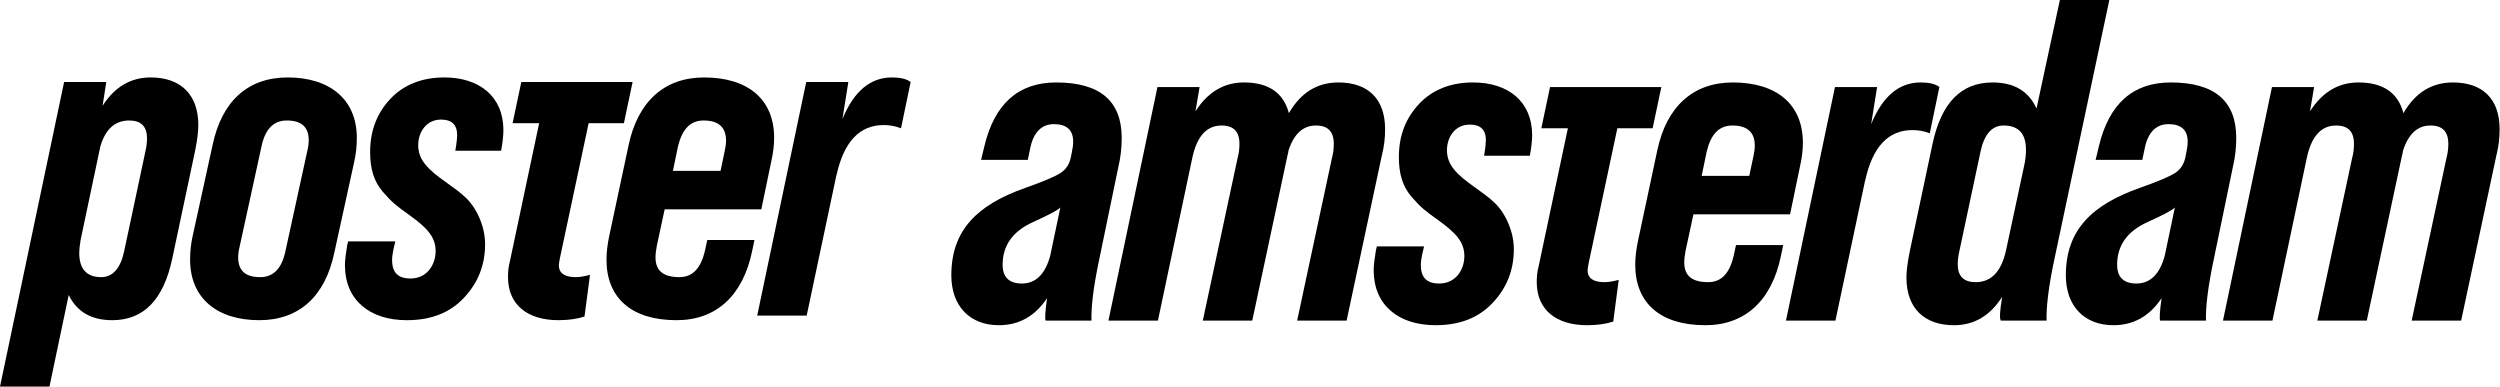 <svg width="226" height="35" viewBox="0 0 226 35" fill="none" xmlns="http://www.w3.org/2000/svg">
<path d="M6.211 26.668C6.956 28.2 8.281 28.945 10.145 28.945C13.001 28.945 14.781 27.081 15.568 23.396L17.639 13.626C17.846 12.59 17.929 11.845 17.929 11.306C17.929 8.532 16.313 7 13.622 7C11.8 7 10.351 7.87 9.275 9.567L9.606 7.414H5.796L0 34.949H4.471L6.211 26.668ZM7.286 21.699L9.068 13.252C9.523 11.678 10.393 10.893 11.676 10.893C12.753 10.893 13.291 11.429 13.291 12.507C13.291 12.838 13.25 13.211 13.166 13.584L11.22 22.735C10.889 24.265 10.186 25.053 9.15 25.053C7.826 25.053 7.163 24.307 7.163 22.859C7.163 22.568 7.204 22.196 7.286 21.699Z" fill="black"/>
<path d="M17.185 23.479C17.185 26.957 19.627 28.945 23.437 28.945C27.04 28.945 29.401 26.793 30.228 22.817L32.05 14.495C32.174 13.915 32.257 13.252 32.257 12.466C32.257 8.987 29.814 7.001 26.004 7.001C22.403 7.001 20.042 9.154 19.214 13.129L17.392 21.451C17.268 22.029 17.185 22.693 17.185 23.479ZM21.657 22.321L23.645 13.21C23.976 11.679 24.721 10.893 25.921 10.893C27.247 10.893 27.909 11.472 27.909 12.673C27.909 12.962 27.868 13.293 27.785 13.625L25.797 22.734C25.466 24.267 24.721 25.054 23.519 25.054C22.195 25.054 21.532 24.473 21.532 23.273C21.532 22.982 21.573 22.651 21.657 22.321Z" fill="black"/>
<path d="M36.979 19.421C38.593 20.581 39.38 21.409 39.38 22.693C39.38 23.893 38.635 25.177 37.103 25.177C35.985 25.177 35.447 24.64 35.447 23.521C35.447 23.231 35.489 22.901 35.571 22.527L35.737 21.824H31.471L31.389 22.154C31.265 22.901 31.182 23.521 31.182 23.976C31.182 27.123 33.418 28.945 36.772 28.945C38.966 28.945 40.664 28.282 41.947 26.915C43.232 25.551 43.853 23.935 43.853 22.071C43.853 20.209 42.858 18.51 42.03 17.806C41.657 17.435 41.077 17.02 40.332 16.481C38.676 15.324 37.807 14.453 37.807 13.128C37.807 11.968 38.511 10.81 39.877 10.81C40.829 10.81 41.326 11.265 41.326 12.217C41.326 12.424 41.284 12.921 41.161 13.626H45.302C45.426 12.921 45.508 12.3 45.508 11.762C45.508 8.74 43.356 7.001 40.167 7.001C38.138 7.001 36.482 7.663 35.281 8.946C34.08 10.229 33.46 11.803 33.46 13.749C33.46 15.24 33.79 16.399 34.619 17.351C35.447 18.304 35.819 18.593 36.979 19.421Z" fill="black"/>
<path d="M50.479 28.944C51.431 28.944 52.218 28.82 52.839 28.614L53.336 24.846C52.88 24.97 52.425 25.053 52.052 25.053C51.018 25.053 50.521 24.679 50.521 23.975C50.521 23.851 50.562 23.686 50.603 23.396L53.212 11.14H56.4L57.187 7.414H47.126L46.338 11.14H48.739L46.09 23.645C45.966 24.101 45.924 24.556 45.924 25.053C45.924 27.537 47.663 28.944 50.479 28.944Z" fill="black"/>
<path d="M55.076 21.327C54.91 22.113 54.827 22.818 54.827 23.479C54.827 26.915 57.063 28.945 61.162 28.945C64.765 28.945 67.166 26.709 67.994 22.694L68.202 21.699H63.937L63.73 22.651C63.357 24.266 62.612 25.053 61.411 25.053C59.962 25.053 59.258 24.474 59.258 23.273C59.258 22.982 59.3 22.61 59.382 22.196L60.086 18.925H68.823L69.734 14.536C69.9 13.79 69.983 13.087 69.983 12.466C69.983 8.947 67.58 7.001 63.647 7.001C60.044 7.001 57.642 9.195 56.815 13.17L55.076 21.327ZM61.287 13.252C61.66 11.679 62.405 10.892 63.606 10.892C64.972 10.892 65.634 11.513 65.634 12.714C65.634 13.004 65.593 13.293 65.511 13.666L65.137 15.446H60.832L61.287 13.252Z" fill="black"/>
<path d="M72.924 28.531L75.615 15.82V15.86C76.277 12.838 77.685 11.306 79.879 11.306C80.418 11.306 80.914 11.389 81.453 11.597L82.322 7.414C81.95 7.124 81.371 7.001 80.626 7.001C78.68 7.001 77.188 8.243 76.153 10.768L76.691 7.414H72.883L68.452 28.531H72.924Z" fill="black"/>
<path d="M101.112 15.031C101.32 14.161 101.402 13.291 101.402 12.464C101.402 9.111 99.415 7.454 95.481 7.454C92.045 7.454 89.892 9.399 88.98 13.249L88.691 14.451H92.913L93.12 13.457C93.411 11.966 94.156 11.222 95.274 11.222C96.434 11.222 97.014 11.76 97.014 12.795C97.014 13.085 96.972 13.416 96.889 13.789L96.765 14.41V14.368C96.641 14.908 96.309 15.363 95.854 15.652C95.398 15.941 94.364 16.397 92.707 16.977C88.359 18.508 86 20.786 86 24.885C86 27.66 87.656 29.399 90.305 29.399C92.128 29.399 93.577 28.571 94.653 26.955C94.488 28.157 94.447 28.818 94.529 28.984H98.669C98.628 27.824 98.835 25.963 99.374 23.436L101.112 15.031ZM94.943 23.105C94.488 24.802 93.618 25.63 92.377 25.63C91.217 25.63 90.637 25.051 90.637 23.933C90.637 22.194 91.547 20.911 93.37 20.083C94.736 19.46 95.564 19.047 95.854 18.758L94.943 23.105Z" fill="black"/>
<path d="M125.213 11.677C125.213 8.903 123.639 7.454 120.988 7.454C119.084 7.454 117.594 8.364 116.517 10.228C116.02 8.364 114.654 7.454 112.459 7.454C110.637 7.454 109.188 8.323 108.07 10.062L108.443 7.868H104.634L100.203 28.984H104.676L107.781 14.285C108.194 12.338 109.064 11.346 110.431 11.346C111.506 11.346 112.046 11.883 112.046 13.001C112.046 13.416 112.004 13.83 111.879 14.285L108.733 28.984H113.204L116.393 14.038C116.434 13.871 116.476 13.747 116.476 13.624C116.973 12.091 117.8 11.346 118.96 11.346C120.037 11.346 120.574 11.883 120.574 13.001C120.574 13.416 120.533 13.83 120.409 14.285L117.262 28.984H121.734L124.922 14.038C125.129 13.25 125.213 12.464 125.213 11.677Z" fill="black"/>
<path d="M133.165 7.453C131.136 7.453 129.479 8.116 128.28 9.399C127.077 10.682 126.458 12.257 126.458 14.203C126.458 15.693 126.788 16.852 127.617 17.804C128.445 18.758 128.817 19.046 129.977 19.875C131.592 21.035 132.378 21.863 132.378 23.147C132.378 24.346 131.633 25.63 130.101 25.63C128.984 25.63 128.445 25.092 128.445 23.974C128.445 23.685 128.487 23.353 128.569 22.98L128.735 22.277H124.47L124.386 22.607C124.262 23.353 124.18 23.974 124.18 24.43C124.18 27.576 126.417 29.398 129.77 29.398C131.964 29.398 133.662 28.735 134.945 27.369C136.23 26.004 136.851 24.389 136.851 22.525C136.851 20.662 135.856 18.964 135.028 18.26C134.655 17.887 134.075 17.474 133.33 16.935C131.675 15.776 130.805 14.907 130.805 13.582C130.805 12.422 131.508 11.263 132.875 11.263C133.827 11.263 134.324 11.718 134.324 12.671C134.324 12.877 134.283 13.375 134.16 14.08H138.299C138.423 13.375 138.506 12.754 138.506 12.216C138.506 9.192 136.354 7.453 133.165 7.453Z" fill="black"/>
<path d="M143.518 24.43C143.518 24.306 143.56 24.142 143.601 23.85L146.209 11.595H149.398L150.185 7.869H140.124L139.336 11.595H141.737L139.087 24.1C138.963 24.554 138.922 25.011 138.922 25.508C138.922 27.992 140.66 29.399 143.477 29.399C144.429 29.399 145.216 29.275 145.837 29.069L146.333 25.299C145.879 25.425 145.423 25.508 145.05 25.508C144.015 25.508 143.518 25.134 143.518 24.43Z" fill="black"/>
<path d="M156.728 23.105C156.356 24.72 155.61 25.507 154.41 25.507C152.961 25.507 152.257 24.926 152.257 23.726C152.257 23.436 152.298 23.063 152.38 22.649L153.085 19.378H161.822L162.732 14.989C162.898 14.243 162.981 13.54 162.981 12.919C162.981 9.399 160.579 7.454 156.646 7.454C153.044 7.454 150.641 9.648 149.813 13.623L148.074 21.78C147.909 22.566 147.826 23.272 147.826 23.932C147.826 27.369 150.061 29.399 154.161 29.399C157.763 29.399 160.165 27.163 160.994 23.146L161.201 22.153H156.935L156.728 23.105ZM154.286 13.704C154.659 12.132 155.404 11.346 156.604 11.346C157.971 11.346 158.633 11.966 158.633 13.168C158.633 13.457 158.592 13.747 158.51 14.12L158.136 15.9H153.83L154.286 13.704Z" fill="black"/>
<path d="M174.452 12.05L175.321 7.868C174.949 7.577 174.369 7.454 173.624 7.454C171.678 7.454 170.187 8.696 169.152 11.222L169.69 7.868H165.881L161.45 28.984H165.923L168.614 16.274V16.314C169.276 13.291 170.684 11.76 172.878 11.76C173.417 11.76 173.913 11.843 174.452 12.05Z" fill="black"/>
<path d="M190.684 0H186.213L184.1 9.813C183.397 8.241 182.072 7.454 180.126 7.454C177.269 7.454 175.488 9.318 174.702 13.002L172.632 22.773C172.424 23.808 172.342 24.554 172.342 25.093C172.342 27.866 173.957 29.399 176.648 29.399C178.469 29.399 179.919 28.529 180.995 26.832C180.788 28.074 180.747 28.778 180.871 28.985H185.012C184.971 27.824 185.177 25.962 185.716 23.436L190.684 0ZM182.982 14.989L181.368 22.525C180.954 24.513 180.043 25.507 178.595 25.507C177.517 25.507 176.979 24.969 176.979 23.891C176.979 23.518 177.021 23.188 177.103 22.814L179.048 13.664C179.38 12.133 180.085 11.346 181.12 11.346C182.486 11.346 183.149 12.091 183.149 13.541C183.149 13.955 183.107 14.452 182.982 14.989Z" fill="black"/>
<path d="M201.865 15.031C202.071 14.161 202.156 13.291 202.156 12.464C202.156 9.111 200.168 7.454 196.234 7.454C192.797 7.454 190.644 9.399 189.733 13.249L189.443 14.451H193.666L193.874 13.457C194.163 11.966 194.909 11.222 196.027 11.222C197.186 11.222 197.766 11.76 197.766 12.795C197.766 13.085 197.725 13.416 197.642 13.789L197.519 14.41V14.368C197.393 14.908 197.062 15.363 196.607 15.652C196.151 15.941 195.116 16.397 193.46 16.977C189.112 18.508 186.752 20.786 186.752 24.885C186.752 27.66 188.408 29.399 191.058 29.399C192.88 29.399 194.33 28.571 195.406 26.955C195.24 28.157 195.199 28.818 195.282 28.984H199.422C199.38 27.824 199.588 25.963 200.127 23.436L201.865 15.031ZM195.696 23.105C195.24 24.802 194.371 25.63 193.129 25.63C191.969 25.63 191.389 25.051 191.389 23.933C191.389 22.194 192.3 20.911 194.122 20.083C195.489 19.46 196.316 19.047 196.607 18.758L195.696 23.105Z" fill="black"/>
<path d="M221.743 7.454C219.837 7.454 218.347 8.364 217.27 10.228C216.773 8.364 215.407 7.454 213.212 7.454C211.39 7.454 209.942 8.323 208.824 10.062L209.196 7.868H205.387L200.957 28.984H205.429L208.533 14.285C208.948 12.338 209.817 11.346 211.185 11.346C212.26 11.346 212.799 11.883 212.799 13.001C212.799 13.416 212.757 13.83 212.633 14.285L209.487 28.984H213.957L217.146 14.038C217.188 13.871 217.229 13.747 217.229 13.624C217.726 12.091 218.554 11.346 219.713 11.346C220.79 11.346 221.328 11.883 221.328 13.001C221.328 13.416 221.287 13.83 221.162 14.285L218.015 28.984H222.488L225.676 14.038C225.882 13.25 225.965 12.464 225.965 11.677C225.965 8.903 224.392 7.454 221.743 7.454Z" fill="black"/>
</svg>
